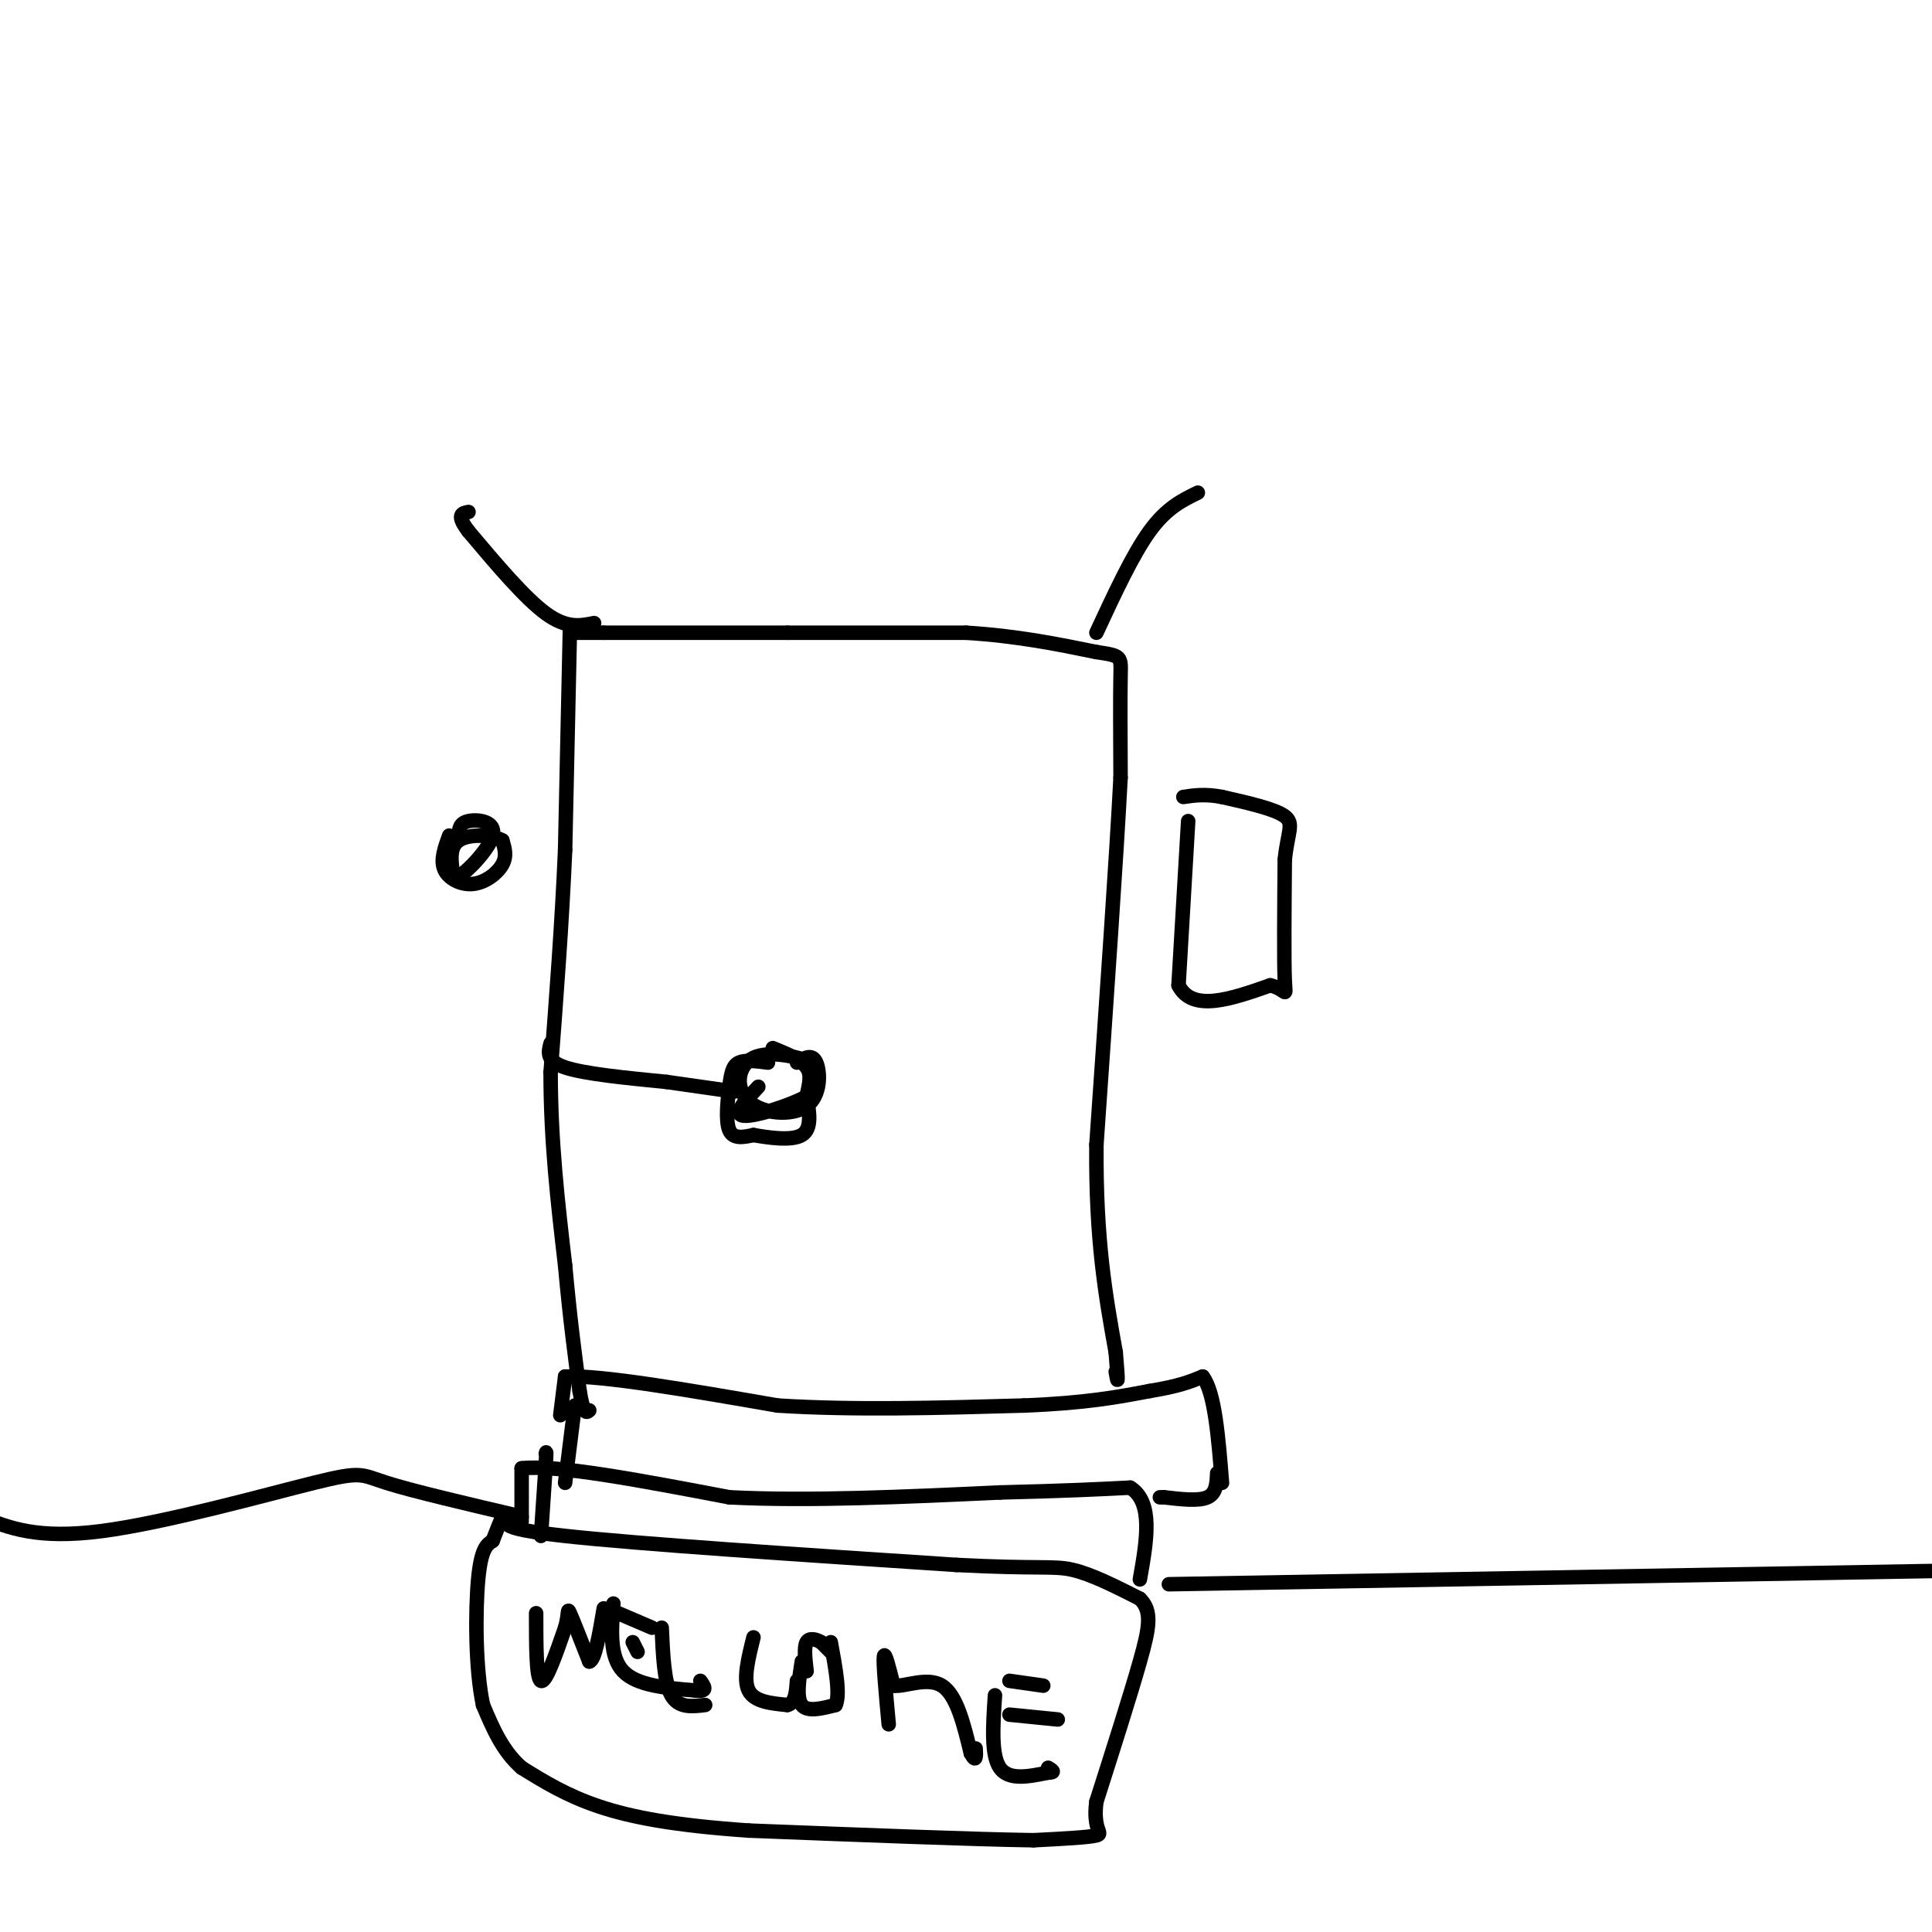 <svg viewBox='0 0 400 400' version='1.1' xmlns='http://www.w3.org/2000/svg' xmlns:xlink='http://www.w3.org/1999/xlink'><g fill='none' stroke='#000000' stroke-width='3' stroke-linecap='round' stroke-linejoin='round'><path d='M118,130c0.000,0.000 -1.000,46.000 -1,46'/><path d='M117,176c-0.667,15.333 -1.833,30.667 -3,46'/><path d='M114,222c0.000,14.333 1.500,27.167 3,40'/><path d='M117,262c1.000,11.000 2.000,18.500 3,26'/><path d='M120,288c0.833,5.000 1.417,4.500 2,4'/><path d='M118,131c0.000,0.000 7.000,0.000 7,0'/><path d='M125,131c7.500,0.000 22.750,0.000 38,0'/><path d='M163,131c12.500,0.000 24.750,0.000 37,0'/><path d='M200,131c10.667,0.667 18.833,2.333 27,4'/><path d='M227,135c5.311,0.800 5.089,0.800 5,5c-0.089,4.200 -0.044,12.600 0,21'/><path d='M232,161c-0.833,16.167 -2.917,46.083 -5,76'/><path d='M227,237c-0.167,19.833 1.917,31.417 4,43'/><path d='M231,280c0.667,7.833 0.333,5.917 0,4'/><path d='M116,293c0.000,0.000 1.000,-8.000 1,-8'/><path d='M117,285c7.500,-0.333 25.750,2.833 44,6'/><path d='M161,291c15.833,1.000 33.417,0.500 51,0'/><path d='M212,291c12.833,-0.500 19.417,-1.750 26,-3'/><path d='M238,288c6.167,-1.000 8.583,-2.000 11,-3'/><path d='M249,285c2.500,3.167 3.250,12.583 4,22'/><path d='M119,291c0.000,0.000 -2.000,16.000 -2,16'/><path d='M112,318c0.000,0.000 1.000,-15.000 1,-15'/><path d='M113,303c0.167,-2.833 0.083,-2.417 0,-2'/><path d='M108,315c0.000,0.000 0.000,-11.000 0,-11'/><path d='M108,304c7.167,-0.833 25.083,2.583 43,6'/><path d='M151,310c16.500,0.833 36.250,-0.083 56,-1'/><path d='M207,309c13.833,-0.333 20.417,-0.667 27,-1'/><path d='M234,308c4.833,3.000 3.417,11.000 2,19'/><path d='M252,305c-0.083,2.083 -0.167,4.167 -2,5c-1.833,0.833 -5.417,0.417 -9,0'/><path d='M241,310c-1.500,0.000 -0.750,0.000 0,0'/><path d='M114,216c-0.500,1.833 -1.000,3.667 3,5c4.000,1.333 12.500,2.167 21,3'/><path d='M138,224c5.833,0.833 9.917,1.417 14,2'/><path d='M159,220c-2.339,-0.304 -4.679,-0.607 -6,0c-1.321,0.607 -1.625,2.125 -2,5c-0.375,2.875 -0.821,7.107 0,9c0.821,1.893 2.911,1.446 5,1'/><path d='M156,235c2.956,0.511 7.844,1.289 10,0c2.156,-1.289 1.578,-4.644 1,-8'/><path d='M167,227c0.467,-2.400 1.133,-4.400 0,-6c-1.133,-1.600 -4.067,-2.800 -7,-4'/><path d='M242,328c0.000,0.000 173.000,-3.000 173,-3'/><path d='M108,314c-11.298,-2.643 -22.595,-5.286 -28,-7c-5.405,-1.714 -4.917,-2.500 -15,0c-10.083,2.500 -30.738,8.286 -44,10c-13.262,1.714 -19.131,-0.643 -25,-3'/><path d='M227,131c3.750,-8.083 7.500,-16.167 11,-21c3.500,-4.833 6.750,-6.417 10,-8'/><path d='M123,129c-2.833,0.583 -5.667,1.167 -10,-2c-4.333,-3.167 -10.167,-10.083 -16,-17'/><path d='M97,110c-2.667,-3.500 -1.333,-3.750 0,-4'/><path d='M107,314c-2.583,1.167 -5.167,2.333 10,4c15.167,1.667 48.083,3.833 81,6'/><path d='M198,324c17.311,0.889 20.089,0.111 24,1c3.911,0.889 8.956,3.444 14,6'/><path d='M236,331c2.578,2.533 2.022,5.867 0,13c-2.022,7.133 -5.511,18.067 -9,29'/><path d='M227,373c-0.822,6.022 1.622,6.578 0,7c-1.622,0.422 -7.311,0.711 -13,1'/><path d='M214,381c-12.000,-0.167 -35.500,-1.083 -59,-2'/><path d='M155,379c-15.356,-1.067 -24.244,-2.733 -31,-5c-6.756,-2.267 -11.378,-5.133 -16,-8'/><path d='M108,366c-4.000,-3.500 -6.000,-8.250 -8,-13'/><path d='M100,353c-1.600,-7.444 -1.600,-19.556 -1,-26c0.600,-6.444 1.800,-7.222 3,-8'/><path d='M102,319c0.833,-2.167 1.417,-3.583 2,-5'/><path d='M111,334c0.000,6.750 0.000,13.500 1,14c1.000,0.500 3.000,-5.250 5,-11'/><path d='M117,337c0.822,-2.822 0.378,-4.378 1,-3c0.622,1.378 2.311,5.689 4,10'/><path d='M122,344c1.167,-0.167 2.083,-5.583 3,-11'/><path d='M127,332c-0.417,5.500 -0.833,11.000 2,14c2.833,3.000 8.917,3.500 15,4'/><path d='M144,350c2.667,0.333 1.833,-0.833 1,-2'/><path d='M131,340c0.000,0.000 1.000,2.000 1,2'/><path d='M128,334c0.000,0.000 7.000,3.000 7,3'/><path d='M137,337c0.250,5.667 0.500,11.333 2,14c1.500,2.667 4.250,2.333 7,2'/><path d='M156,339c-1.083,4.333 -2.167,8.667 -1,11c1.167,2.333 4.583,2.667 8,3'/><path d='M163,353c1.667,-0.333 1.833,-2.667 2,-5'/><path d='M166,344c-0.583,3.750 -1.167,7.500 0,9c1.167,1.500 4.083,0.750 7,0'/><path d='M173,353c1.000,-2.167 0.000,-7.583 -1,-13'/><path d='M184,357c-0.583,-6.333 -1.167,-12.667 -1,-14c0.167,-1.333 1.083,2.333 2,6'/><path d='M185,349c2.267,0.311 6.933,-1.911 10,0c3.067,1.911 4.533,7.956 6,14'/><path d='M201,363c1.167,2.167 1.083,0.583 1,-1'/><path d='M206,351c-0.417,6.167 -0.833,12.333 1,15c1.833,2.667 5.917,1.833 10,1'/><path d='M217,367c1.667,0.000 0.833,-0.500 0,-1'/><path d='M209,355c0.000,0.000 10.000,1.000 10,1'/><path d='M209,348c0.000,0.000 7.000,1.000 7,1'/><path d='M172,342c0.000,0.000 -2.000,-2.000 -2,-2'/><path d='M170,340c-0.978,-0.578 -2.422,-1.022 -3,0c-0.578,1.022 -0.289,3.511 0,6'/><path d='M246,170c0.000,0.000 -2.000,34.000 -2,34'/><path d='M244,204c2.833,5.667 10.917,2.833 19,0'/><path d='M263,204c3.622,0.889 3.178,3.111 3,-1c-0.178,-4.111 -0.089,-14.556 0,-25'/><path d='M266,178c0.578,-5.711 2.022,-7.489 0,-9c-2.022,-1.511 -7.511,-2.756 -13,-4'/><path d='M253,165c-3.500,-0.667 -5.750,-0.333 -8,0'/><path d='M93,173c-0.923,2.530 -1.845,5.060 -1,7c0.845,1.940 3.458,3.292 6,3c2.542,-0.292 5.012,-2.226 6,-4c0.988,-1.774 0.494,-3.387 0,-5'/><path d='M104,174c-1.956,-1.133 -6.844,-1.467 -9,0c-2.156,1.467 -1.578,4.733 -1,8'/><path d='M94,182c1.929,-0.583 7.250,-6.042 8,-9c0.750,-2.958 -3.071,-3.417 -5,-3c-1.929,0.417 -1.964,1.708 -2,3'/><path d='M157,225c-2.689,2.889 -5.378,5.778 -3,6c2.378,0.222 9.822,-2.222 13,-4c3.178,-1.778 2.089,-2.889 1,-4'/><path d='M168,223c0.818,-1.106 2.362,-1.871 0,-3c-2.362,-1.129 -8.630,-2.623 -12,-1c-3.370,1.623 -3.841,6.363 -1,9c2.841,2.637 8.996,3.172 12,1c3.004,-2.172 2.858,-7.049 2,-9c-0.858,-1.951 -2.429,-0.975 -4,0'/></g>
</svg>